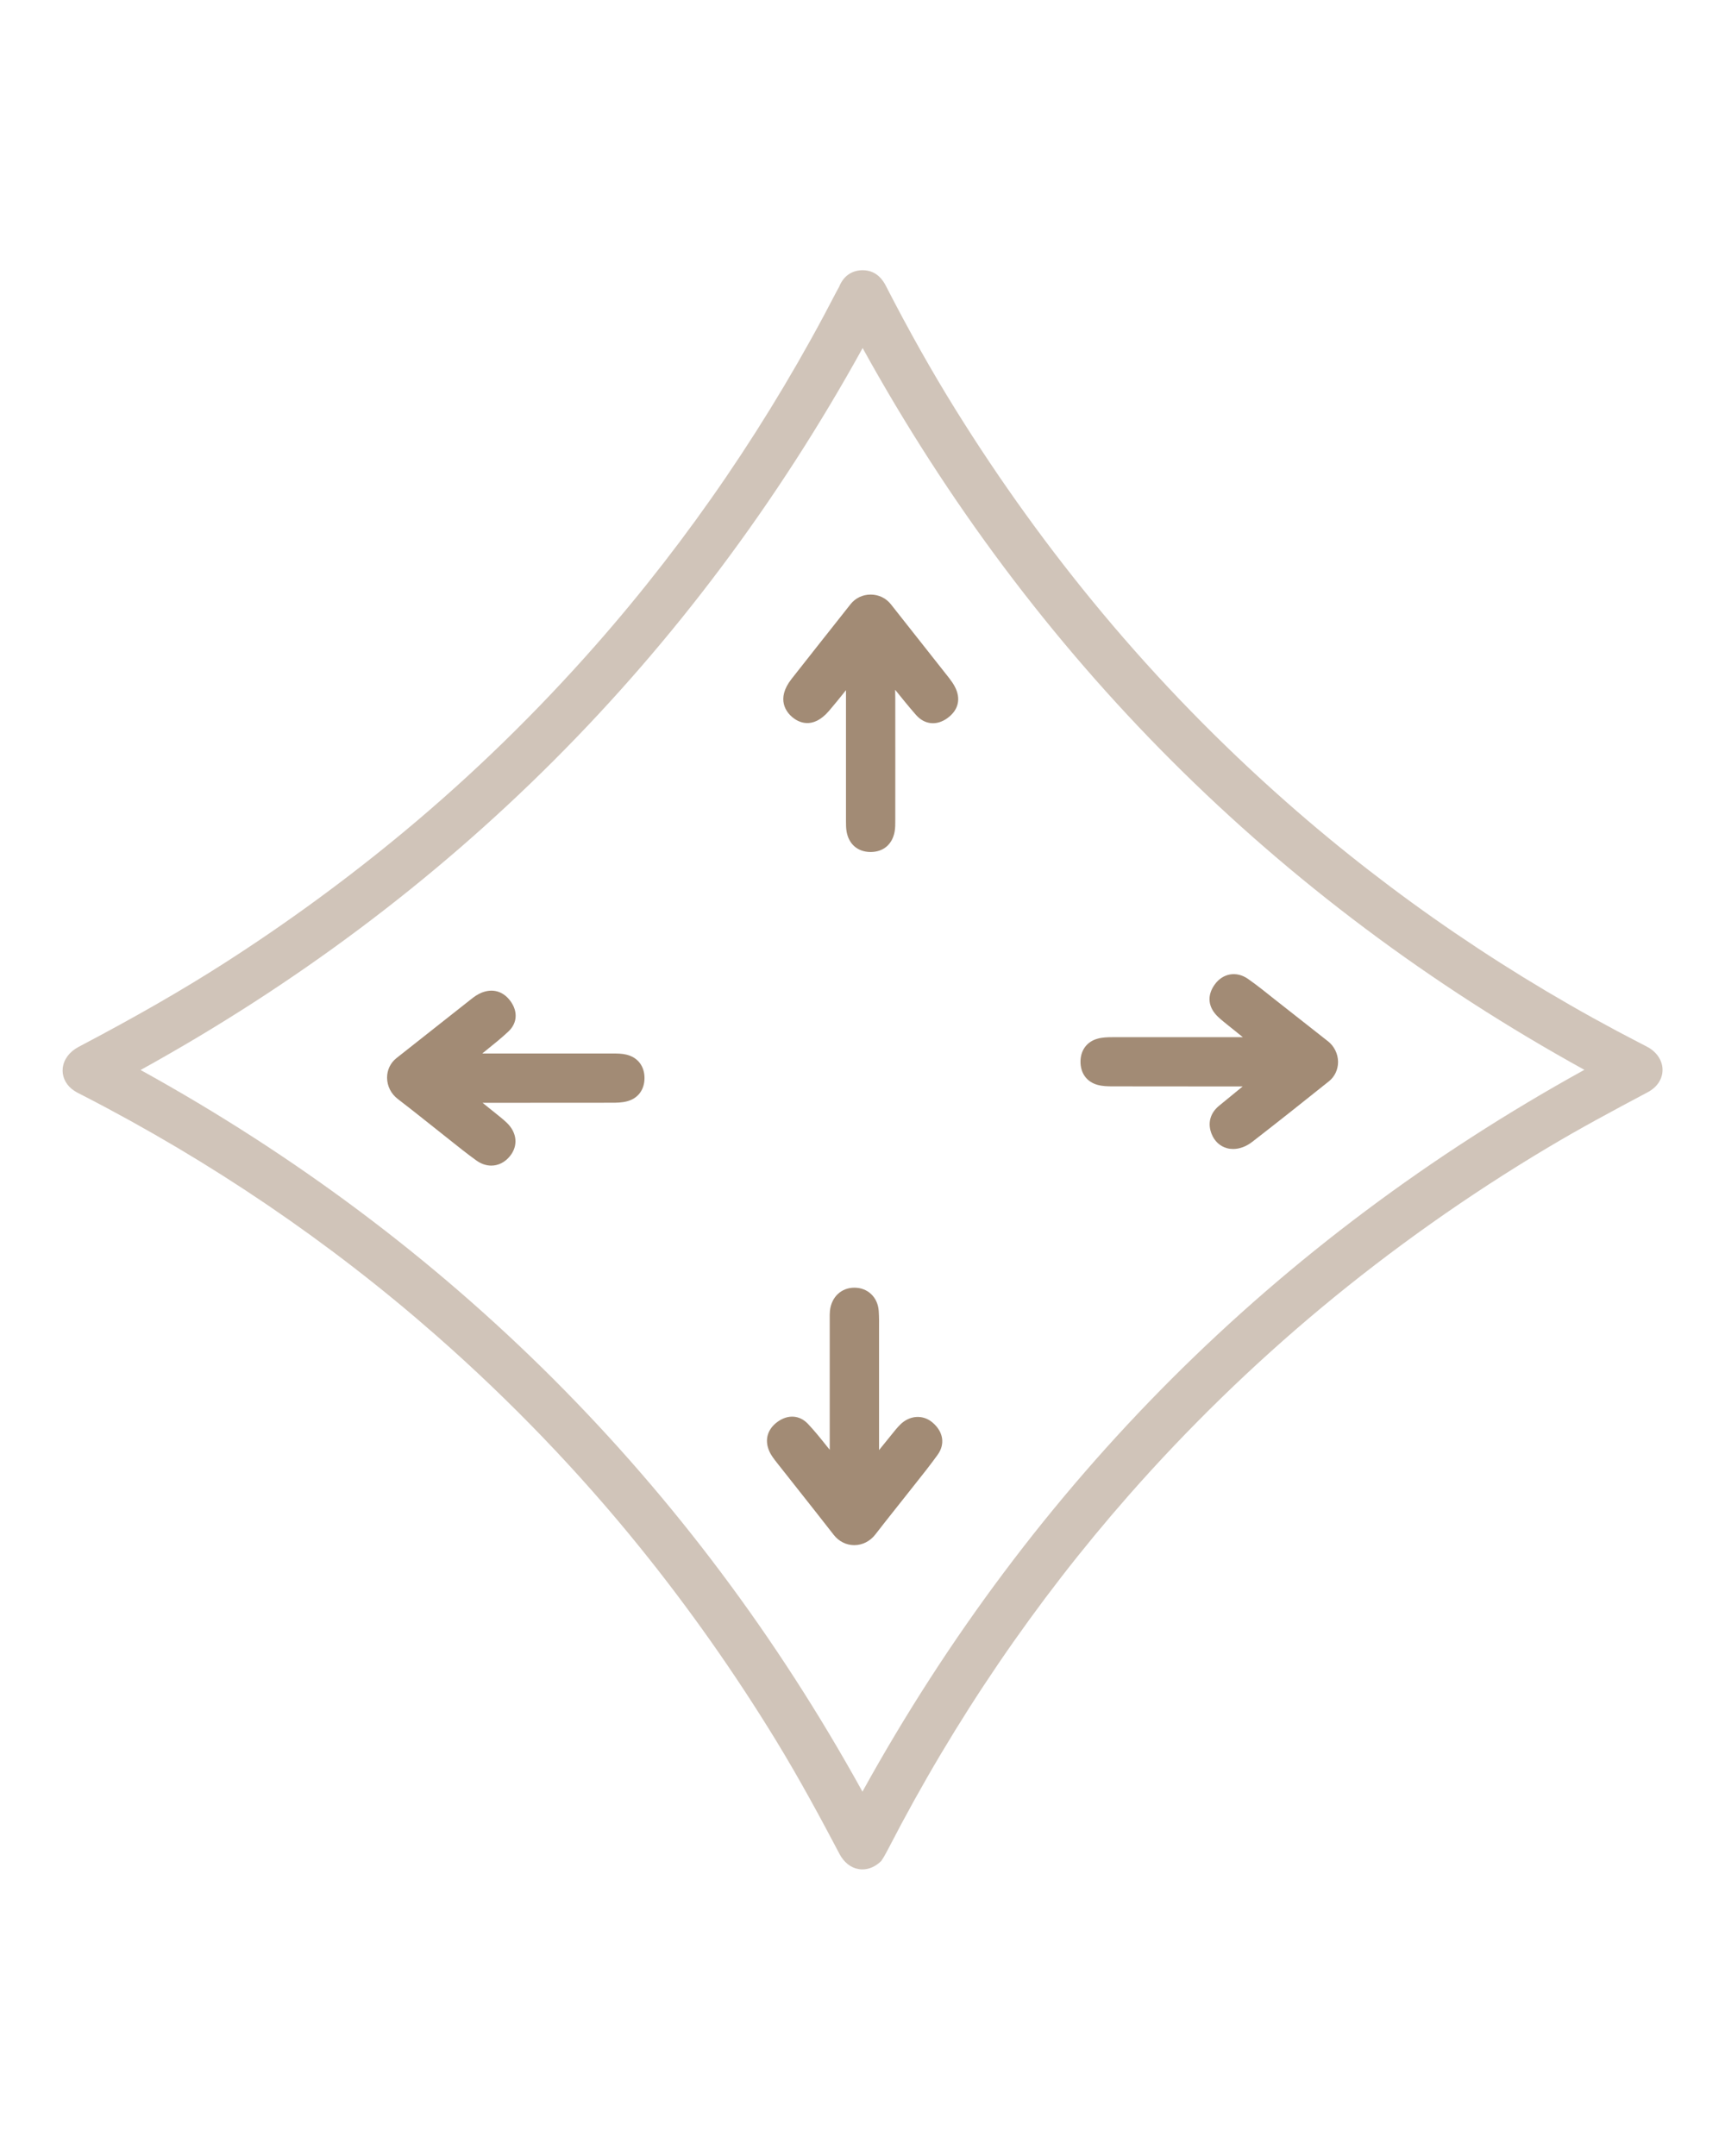 <?xml version="1.0" encoding="UTF-8"?>
<svg xmlns="http://www.w3.org/2000/svg" version="1.1" viewBox="0 0 64 80" width="64" height="80">
  <defs>
    <style>
      .cls-1 {
        opacity: .5;
      }

      .cls-1, .cls-2 {
        fill: #a28b75;
      }
    </style>
  </defs>
  <!-- Generator: Adobe Illustrator 28.6.0, SVG Export Plug-In . SVG Version: 1.2.0 Build 709)  -->
  <g>
    <g id="Layer_1">
      <path class="cls-1" d="M61.149,38.863c-.064-.037-.131-.07-.196-.104l-.075-.038c-4.76-2.45-9.179-5.459-13.134-8.945-2.465-2.172-4.769-4.539-6.849-7.034-1.964-2.354-3.795-4.892-5.441-7.541-.881-1.417-1.728-2.921-2.589-4.598-.202-.393-.497-.583-.885-.576-.384.01-.682.22-.837.592-.017.04-.039.078-.061.116l-.049.089c-2.452,4.752-5.453,9.16-8.92,13.102-2.197,2.498-4.583,4.823-7.094,6.911-2.122,1.765-4.375,3.414-6.696,4.901-1.561,1-3.281,1.988-5.413,3.111-.333.176-.545.46-.582.78-.032.284.083.562.316.762.119.102.256.17.378.23l.068.035c4.749,2.443,9.159,5.44,13.105,8.907,2.754,2.42,5.296,5.065,7.556,7.864,1.812,2.243,3.5,4.64,5.02,7.122.905,1.479,1.708,2.974,2.375,4.242.167.317.423.519.72.564.043.007.086.011.13.011.246,0,.491-.108.7-.313l.098-.154c.052-.093.117-.208.178-.326,2.446-4.745,5.448-9.154,8.92-13.104,2.194-2.494,4.592-4.828,7.126-6.938,2.626-2.186,5.456-4.188,8.412-5.951,1.189-.711,2.382-1.35,3.704-2.053.343-.182.542-.478.548-.813.007-.337-.192-.656-.532-.852ZM58.782,39.697c-11.453,6.326-20.46,15.333-26.784,26.783-6.324-11.452-15.331-20.457-26.782-26.777,11.457-6.327,20.466-15.335,26.789-26.788,6.323,11.455,15.329,20.461,26.778,26.782Z"/>
      <g>
        <path class="cls-2" d="M33.395,52.866c-.115.115-.218.243-.32.372l-.461.569v-4.176s0-.267,0-.267c.002-.24.005-.48-.012-.72-.035-.509-.406-.863-.901-.863h-.003c-.487,0-.851.345-.906.857-.01.094-.009.189-.008.285v.078s0,4.794,0,4.794l-.149-.184c-.213-.267-.427-.532-.661-.779-.31-.328-.745-.354-1.131-.071-.372.274-.482.669-.304,1.08.069.16.177.297.288.438l.848,1.074c.421.533.842,1.065,1.259,1.601.188.242.465.38.76.38h.002c.302,0,.587-.146.781-.397.237-.308.479-.612.72-.916l.738-.932c.29-.364.58-.729.852-1.107.285-.396.214-.854-.186-1.196-.356-.307-.855-.273-1.206.079Z"/>
        <path class="cls-2" d="M49.264,38.633l-1.973-1.552c-.323-.259-.647-.518-.985-.756-.424-.3-.935-.216-1.238.206-.294.408-.251.843.118,1.195.118.112.246.214.373.316l.553.444h-.522c-1.437-.001-2.872,0-4.313,0-.192,0-.381.005-.565.058-.384.109-.617.42-.624.833-.007.439.229.768.633.878.183.05.371.055.565.055l4.818.004-.878.719c-.329.271-.43.65-.274,1.041.106.271.31.459.57.53.074.021.151.03.23.03.237,0,.486-.092.71-.266.953-.738,1.898-1.49,2.841-2.244.218-.174.342-.438.341-.723-.002-.298-.144-.585-.379-.769Z"/>
        <path class="cls-2" d="M23.252,39.135c-.179-.044-.36-.044-.52-.044h-4.839s.181-.148.181-.148c.268-.216.537-.432.787-.667.331-.309.361-.742.077-1.13-.269-.367-.661-.48-1.078-.309-.146.06-.273.153-.378.236-.926.728-1.85,1.458-2.773,2.189-.224.177-.351.444-.348.732.003.308.148.595.399.786.335.256.666.518.996.78l.888.705c.34.272.681.545,1.035.799.175.125.364.187.548.187.256,0,.503-.118.691-.35.312-.384.268-.869-.112-1.237-.111-.107-.232-.205-.354-.302l-.548-.441,4.801-.003c.164,0,.368-.002.562-.054.407-.107.648-.433.645-.87-.003-.436-.25-.756-.66-.858Z"/>
        <path class="cls-2" d="M35.24,25.193l-2.188-2.772c-.18-.228-.453-.359-.75-.359h0c-.294,0-.565.129-.743.354l-.196.248c-.665.841-1.331,1.682-1.993,2.525-.598.76-.181,1.249.027,1.423.203.171.742.488,1.362-.236.214-.249.419-.505.628-.766.001,1.015,0,2.03,0,3.044v1.803c0,.134,0,.27.023.401.084.47.415.753.884.756h.007c.468,0,.8-.278.889-.744.028-.152.027-.299.026-.442v-.066c0-1.489.003-2.978,0-4.467,0-.1-.002-.2-.005-.3.253.314.507.628.773.932.318.363.766.41,1.166.12.411-.297.512-.724.274-1.17-.053-.1-.116-.195-.186-.284Z"/>
      </g>
    </g>
  </g>
</svg>